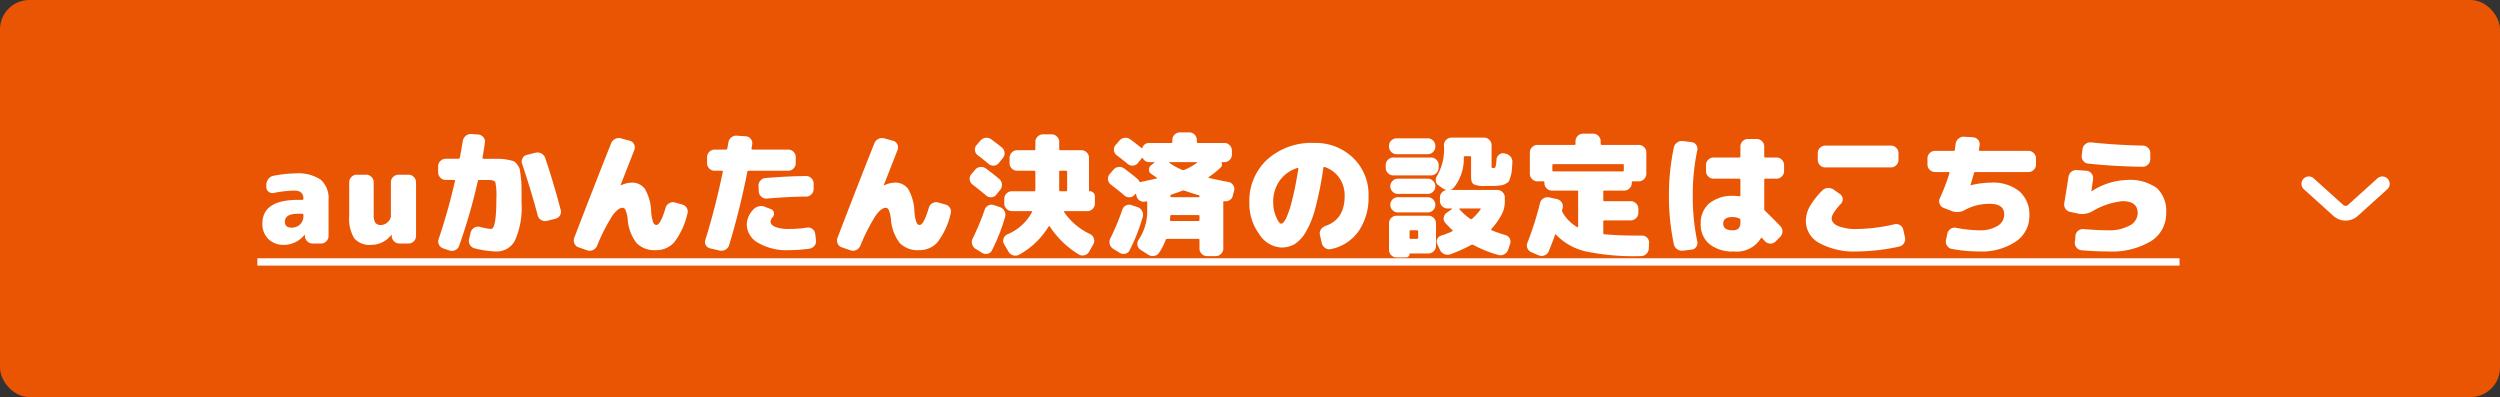 <svg xmlns="http://www.w3.org/2000/svg" width="340" height="54" viewBox="0 0 340 54">
  <rect x="0" y="0" width="340" height="54" fill="#333333" stroke="none"/>
  <g id="グループ_887" data-name="グループ 887" transform="translate(-205 -1422)">
    <g id="グループ_632" data-name="グループ 632" transform="translate(0 20)">
      <rect id="長方形_303" data-name="長方形 303" width="340" height="54" rx="4" transform="translate(205 1402)" fill="#ea5504"/>
      <path id="パス_1764" data-name="パス 1764" d="M-127.944-3.78v-.108a.143.143,0,0,0-.162-.162h-.558q-1.8,0-1.8,1.08,0,.81.9.81A1.608,1.608,0,0,0-128.4-2.6,1.559,1.559,0,0,0-127.944-3.78Zm-1.08-5.76a5.454,5.454,0,0,1,3.438.864,3.323,3.323,0,0,1,1.062,2.736v4.914a.985.985,0,0,1-.306.72.985.985,0,0,1-.72.306h-1.134a1.021,1.021,0,0,1-.738-.3,1.04,1.04,0,0,1-.324-.729V-1.17a.016.016,0,0,0-.018-.018.052.052,0,0,0-.036.018A3.6,3.6,0,0,1-130.644.18a2.82,2.82,0,0,1-2.07-.8,2.8,2.8,0,0,1-.81-2.079q0-3.24,4.86-3.24h.558a.143.143,0,0,0,.162-.162V-6.12q0-1.08-1.26-1.08a15.642,15.642,0,0,0-2.79.324.81.81,0,0,1-.684-.171.776.776,0,0,1-.306-.639v-.288a1.289,1.289,0,0,1,.279-.81,1.1,1.1,0,0,1,.711-.432A17.164,17.164,0,0,1-129.024-9.54Zm15.372.18a.985.985,0,0,1,.72.306.985.985,0,0,1,.306.72v7.308a.985.985,0,0,1-.306.72.985.985,0,0,1-.72.306h-1.224a1.021,1.021,0,0,1-.738-.3,1.04,1.04,0,0,1-.324-.729V-1.17a.016.016,0,0,0-.018-.018q-.036,0-.036.018A3.441,3.441,0,0,1-118.746.18,2.723,2.723,0,0,1-121.023-.7a5.122,5.122,0,0,1-.693-3.078V-8.334a.985.985,0,0,1,.306-.72.985.985,0,0,1,.72-.306h1.278a.985.985,0,0,1,.72.306.985.985,0,0,1,.306.72V-3.96a2.032,2.032,0,0,0,.225,1.134.888.888,0,0,0,.765.306,1.331,1.331,0,0,0,.927-.4,1.172,1.172,0,0,0,.423-.864V-8.334a.985.985,0,0,1,.306-.72.985.985,0,0,1,.72-.306Zm10.872-2.16h1.476a5.978,5.978,0,0,1,1.089.117,7.037,7.037,0,0,1,.828.189,1.359,1.359,0,0,1,.513.468,1.719,1.719,0,0,1,.36.684q.054.288.144,1.089a12.958,12.958,0,0,1,.09,1.431V-5.58a11.006,11.006,0,0,1-.873,5.121A2.773,2.773,0,0,1-101.7,1.08a12.881,12.881,0,0,1-2.97-.432.988.988,0,0,1-.63-.486,1.021,1.021,0,0,1-.108-.792l.216-.9a1,1,0,0,1,.468-.612,1.028,1.028,0,0,1,.774-.126,8.094,8.094,0,0,0,1.53.288q.72,0,.72-4.14a9.287,9.287,0,0,0-.135-2.2q-.135-.324-.945-.324h-1.242a.181.181,0,0,0-.2.144A75.965,75.965,0,0,1-106.758.288a1.016,1.016,0,0,1-.531.6,1.02,1.02,0,0,1-.783.063l-.846-.288a.96.96,0,0,1-.585-.5.96.96,0,0,1-.045-.783q1.3-3.852,2.214-7.866.036-.162-.108-.162h-1.152a.985.985,0,0,1-.72-.306.985.985,0,0,1-.306-.72v-.828a.985.985,0,0,1,.306-.72.985.985,0,0,1,.72-.306h1.746a.17.17,0,0,0,.18-.144q.126-.63.4-2.268a1.129,1.129,0,0,1,.414-.711,1.046,1.046,0,0,1,.774-.243l.918.072a.981.981,0,0,1,.684.351.869.869,0,0,1,.216.711q-.144,1.08-.324,2.088-.036.144.126.144Zm7.722-.108q1.134,3.348,2.106,7.056a.936.936,0,0,1-.108.756.937.937,0,0,1-.63.45l-1.152.288a1.028,1.028,0,0,1-.774-.126,1,1,0,0,1-.468-.63q-.864-3.294-2.124-7.02a.925.925,0,0,1,.072-.756.871.871,0,0,1,.594-.45l1.152-.288a1.07,1.07,0,0,1,.8.1A1.086,1.086,0,0,1-95.058-11.628Zm18.62,6.318a.994.994,0,0,1,.63.477.908.908,0,0,1,.09.765A10.133,10.133,0,0,1-77.527-.153,3.28,3.28,0,0,1-80.038.9a3.381,3.381,0,0,1-2.583-.945,5.906,5.906,0,0,1-1.215-3.213,4.7,4.7,0,0,0-.288-1.278q-.162-.324-.414-.324-.63,0-1.413,1.116A25.722,25.722,0,0,0-88.012.324a1.091,1.091,0,0,1-.567.567,1.013,1.013,0,0,1-.783.027l-1.152-.4a.892.892,0,0,1-.567-.513,1.013,1.013,0,0,1-.027-.783q2.772-7.236,5.022-12.87a1.086,1.086,0,0,1,.558-.585,1.086,1.086,0,0,1,.81-.063l1.17.324a.865.865,0,0,1,.576.486.925.925,0,0,1,.036.756q-1.818,4.644-1.872,4.77v.036h.054a3.856,3.856,0,0,1,1.386-.36,2.168,2.168,0,0,1,1.872.864,6.557,6.557,0,0,1,.846,3.06,5.7,5.7,0,0,0,.27,1.467q.162.369.432.369.576,0,1.26-2.34a1.028,1.028,0,0,1,.5-.621.981.981,0,0,1,.765-.1ZM-59.6-9.18a1.021,1.021,0,0,1,.738.3.976.976,0,0,1,.306.729v.738a1,1,0,0,1-.3.72.956.956,0,0,1-.711.306q-2.322.018-5.346.27a.963.963,0,0,1-.738-.243,1,1,0,0,1-.36-.693l-.036-.738A.989.989,0,0,1-65.8-8.55a1.015,1.015,0,0,1,.711-.36Q-61.976-9.162-59.6-9.18Zm1.26,7.848.108.864A.993.993,0,0,1-58.439.3,1.062,1.062,0,0,1-59.114.7a20.359,20.359,0,0,1-2.772.2A7.758,7.758,0,0,1-66.1-.09a2.922,2.922,0,0,1-1.548-2.52,3.062,3.062,0,0,1,.882-2,1.432,1.432,0,0,1,1.692-.342l.7.27a.612.612,0,0,1,.414.477.69.69,0,0,1-.162.621.952.952,0,0,0-.288.612q0,.432.639.711a4.9,4.9,0,0,0,1.881.279,15.17,15.17,0,0,0,2.412-.18.926.926,0,0,1,.747.18A.948.948,0,0,1-58.34-1.332ZM-62.012-9.9h-5.382a.176.176,0,0,0-.18.162A101.877,101.877,0,0,1-70.04.2a1.056,1.056,0,0,1-.5.63,1.083,1.083,0,0,1-.792.126L-72.6.666a.89.89,0,0,1-.612-.432A.88.88,0,0,1-73.28-.5q1.35-4.32,2.376-9.252.036-.144-.126-.144h-.99a.985.985,0,0,1-.72-.306.985.985,0,0,1-.306-.72v-.828a.985.985,0,0,1,.306-.72.985.985,0,0,1,.72-.306h1.548a.17.17,0,0,0,.18-.144q.018-.144.072-.414t.072-.4a1.108,1.108,0,0,1,.405-.7,1.035,1.035,0,0,1,.765-.234l1.224.09a.9.9,0,0,1,.666.369.9.9,0,0,1,.18.729q-.018.09-.045.27t-.045.27q-.036.162.126.162h4.86a.985.985,0,0,1,.72.306.985.985,0,0,1,.306.72v.828a.985.985,0,0,1-.306.72A.985.985,0,0,1-62.012-9.9Zm21.374,4.59a.994.994,0,0,1,.63.477.908.908,0,0,1,.09.765A10.133,10.133,0,0,1-41.727-.153,3.279,3.279,0,0,1-44.238.9a3.381,3.381,0,0,1-2.583-.945,5.906,5.906,0,0,1-1.215-3.213,4.7,4.7,0,0,0-.288-1.278q-.162-.324-.414-.324-.63,0-1.413,1.116A25.722,25.722,0,0,0-52.212.324a1.091,1.091,0,0,1-.567.567,1.013,1.013,0,0,1-.783.027l-1.152-.4a.892.892,0,0,1-.567-.513,1.013,1.013,0,0,1-.027-.783q2.772-7.236,5.022-12.87a1.086,1.086,0,0,1,.558-.585,1.086,1.086,0,0,1,.81-.063l1.17.324a.865.865,0,0,1,.576.486.925.925,0,0,1,.036.756q-1.818,4.644-1.872,4.77v.036h.054a3.856,3.856,0,0,1,1.386-.36,2.168,2.168,0,0,1,1.872.864,6.557,6.557,0,0,1,.846,3.06,5.7,5.7,0,0,0,.27,1.467q.162.369.432.369.576,0,1.26-2.34a1.028,1.028,0,0,1,.495-.621.981.981,0,0,1,.765-.1Zm4.428-6.678a.95.95,0,0,1-.4-.666.921.921,0,0,1,.216-.738l.5-.576a1.116,1.116,0,0,1,.7-.405,1.035,1.035,0,0,1,.774.189q.63.45,1.44,1.1a.985.985,0,0,1,.387.693,1.019,1.019,0,0,1-.225.765l-.54.666a.909.909,0,0,1-.666.36.98.98,0,0,1-.738-.234Q-35.76-11.664-36.21-11.988Zm1.116,5.454q-.54-.468-1.854-1.494a.971.971,0,0,1-.378-.666.921.921,0,0,1,.216-.738l.5-.576a1.018,1.018,0,0,1,.693-.4,1.084,1.084,0,0,1,.783.2q.918.666,1.818,1.422a1.074,1.074,0,0,1,.369.711,1.019,1.019,0,0,1-.225.765l-.54.666a.88.88,0,0,1-.666.351A.953.953,0,0,1-35.094-6.534Zm1.872,1.584a1.079,1.079,0,0,1,.621.54,1.036,1.036,0,0,1,.081.81A25.1,25.1,0,0,1-34.3.918a.817.817,0,0,1-.594.468.975.975,0,0,1-.756-.126l-.882-.54A1.07,1.07,0,0,1-37,.072a1.07,1.07,0,0,1,.09-.792,31.093,31.093,0,0,0,1.62-3.888.993.993,0,0,1,.513-.576.943.943,0,0,1,.765-.036ZM-21-7.11a.667.667,0,0,1,.5.207.691.691,0,0,1,.2.5v.972a.985.985,0,0,1-.306.72.985.985,0,0,1-.72.306H-24.4a.088.088,0,0,0-.081.045.081.081,0,0,0-.009.081,8.791,8.791,0,0,0,3.564,3.006,1,1,0,0,1,.486.6.944.944,0,0,1-.072.765l-.558.99a.99.99,0,0,1-.621.5.938.938,0,0,1-.783-.09,12.247,12.247,0,0,1-3.96-3.816.073.073,0,0,0-.072-.036.122.122,0,0,0-.09.036A10.692,10.692,0,0,1-30.63,1.53a1.011,1.011,0,0,1-.792.072,1.056,1.056,0,0,1-.63-.5L-32.664.072a.865.865,0,0,1-.063-.738,1.037,1.037,0,0,1,.5-.576,6.663,6.663,0,0,0,3.366-3.024q.072-.144-.09-.144H-31.6a.985.985,0,0,1-.72-.306.985.985,0,0,1-.306-.72v-.648a.985.985,0,0,1,.306-.72.985.985,0,0,1,.72-.306h3.042a.143.143,0,0,0,.162-.162V-9.756q0-.144-.162-.144h-2.322a.985.985,0,0,1-.72-.306.985.985,0,0,1-.306-.72v-.738a.985.985,0,0,1,.306-.72.985.985,0,0,1,.72-.306h2.322a.143.143,0,0,0,.162-.162v-.972a.985.985,0,0,1,.306-.72.985.985,0,0,1,.72-.306h1.188a.985.985,0,0,1,.72.306.985.985,0,0,1,.306.72v.972q0,.162.144.162h2.88a.985.985,0,0,1,.72.306.985.985,0,0,1,.306.72v4.446A.1.1,0,0,0-21-7.11Zm-3.078-.162V-9.756q0-.144-.162-.144h-.774a.127.127,0,0,0-.144.144v2.484q0,.162.144.162h.774A.143.143,0,0,0-24.078-7.272ZM-14.5-4.95a1.079,1.079,0,0,1,.621.54,1.036,1.036,0,0,1,.081.81A25.1,25.1,0,0,1-15.582.918a.817.817,0,0,1-.594.468.975.975,0,0,1-.756-.126l-.882-.54a1.07,1.07,0,0,1-.468-.648,1.07,1.07,0,0,1,.09-.792,31.093,31.093,0,0,0,1.62-3.888.993.993,0,0,1,.513-.576.943.943,0,0,1,.765-.036ZM-2.136-8.37a.985.985,0,0,1,.639.432.921.921,0,0,1,.135.738l-.18.684a.945.945,0,0,1-.432.612,1,1,0,0,1-.738.144q-.126-.036-.126.108V.684a.985.985,0,0,1-.306.72.985.985,0,0,1-.72.306H-5.052a.985.985,0,0,1-.72-.306.985.985,0,0,1-.306-.72V-.468A.143.143,0,0,0-6.24-.63h-4.23a.232.232,0,0,0-.216.162,8.264,8.264,0,0,1-.9,1.746.939.939,0,0,1-.675.405,1.13,1.13,0,0,1-.8-.171L-14.124.828a.873.873,0,0,1-.387-.621A1,1,0,0,1-14.34-.54a6.917,6.917,0,0,0,1.152-4.05V-5.616q0-.144-.126-.108h-.072a.1.1,0,0,0-.072.018.952.952,0,0,1-.756-.144.936.936,0,0,1-.432-.648l-.054-.216a.081.081,0,0,0-.054-.045.075.075,0,0,0-.072.027l-.072.09a.88.88,0,0,1-.666.351.953.953,0,0,1-.72-.243q-.54-.468-1.854-1.494a.971.971,0,0,1-.378-.666.921.921,0,0,1,.216-.738l.5-.576a1.018,1.018,0,0,1,.693-.4,1.084,1.084,0,0,1,.783.2q.918.666,1.818,1.422a1.014,1.014,0,0,1,.252.342.154.154,0,0,0,.2.072.08.08,0,0,0,.036-.009.08.08,0,0,1,.036-.009q.7-.144,2.106-.468.09-.036-.018-.108-.144-.09-.738-.5a.657.657,0,0,1-.315-.594.759.759,0,0,1,.315-.612l.4-.306q.036-.036.027-.063a.042.042,0,0,0-.045-.027h-.63a.983.983,0,0,1-.9-.522q-.072-.108-.144-.018l-.522.648a.909.909,0,0,1-.666.36.98.98,0,0,1-.738-.234q-.648-.54-1.458-1.152a.95.95,0,0,1-.4-.666.921.921,0,0,1,.216-.738l.5-.576a1.116,1.116,0,0,1,.7-.405,1.035,1.035,0,0,1,.774.189q.63.45,1.44,1.1l.072.072a.1.1,0,0,0,.09.027.09.09,0,0,0,.072-.045.942.942,0,0,1,.954-.648H-9.93a.143.143,0,0,0,.162-.162v-.252a.985.985,0,0,1,.306-.72.985.985,0,0,1,.72-.306h1.278a.985.985,0,0,1,.72.306.985.985,0,0,1,.306.72v.252q0,.162.144.162h3.6a.985.985,0,0,1,.72.306.985.985,0,0,1,.306.72v.558a.985.985,0,0,1-.306.72.985.985,0,0,1-.72.306h-.288q-.108,0-.072.126a.511.511,0,0,1-.144.594,10.958,10.958,0,0,1-1.62,1.3.075.075,0,0,0-.027.072.081.081,0,0,0,.045.054Q-3.342-8.586-2.136-8.37Zm-4.32-2.7h-3.69a.061.061,0,0,0-.054.027q-.018.027.018.063a9.085,9.085,0,0,0,1.764.972.4.4,0,0,0,.306-.018A8.234,8.234,0,0,0-6.42-10.98q.036-.036.018-.063A.061.061,0,0,0-6.456-11.07Zm.378,7.848v-.486A.143.143,0,0,0-6.24-3.87H-9.894a.143.143,0,0,0-.162.162,4.876,4.876,0,0,1-.036.5.127.127,0,0,0,.144.144H-6.24A.143.143,0,0,0-6.078-3.222ZM-6.2-6.3a.111.111,0,0,0,.126-.126.126.126,0,0,0-.108-.144q-.882-.252-1.962-.63a.431.431,0,0,0-.27.018q-.864.324-1.476.522a.2.2,0,0,0-.144.2.143.143,0,0,0,.162.162ZM4.344-3.627q.4.927.684.927t.648-.675a12.573,12.573,0,0,0,.819-2.43q.459-1.755.873-4.347a.091.091,0,0,0-.027-.1.091.091,0,0,0-.1-.027,4.689,4.689,0,0,0-2.43,1.746A4.987,4.987,0,0,0,3.948-5.58,4.92,4.92,0,0,0,4.344-3.627ZM9.528-13.68a7.3,7.3,0,0,1,5.283,2.025,6.881,6.881,0,0,1,2.1,5.175,8.017,8.017,0,0,1-1.377,4.842A6.021,6.021,0,0,1,11.778.756.947.947,0,0,1,11,.594a1.073,1.073,0,0,1-.45-.684L10.3-1.17a.921.921,0,0,1,.135-.738,1.222,1.222,0,0,1,.621-.486q2.61-.882,2.61-4.086a4.162,4.162,0,0,0-.738-2.466A3.851,3.851,0,0,0,10.95-10.4q-.144-.054-.18.108A47.086,47.086,0,0,1,9.69-4.86,12.705,12.705,0,0,1,8.358-1.53,4.749,4.749,0,0,1,6.846.09,3.553,3.553,0,0,1,5.028.54,3.783,3.783,0,0,1,2.067-1.251,6.953,6.953,0,0,1,.708-5.58a7.605,7.605,0,0,1,2.43-5.85A9.031,9.031,0,0,1,9.528-13.68ZM35.52-12.222a1.129,1.129,0,0,1,.711.414,1.046,1.046,0,0,1,.243.774q-.036.648-.072,1.062a3.777,3.777,0,0,1-.153.792q-.117.378-.18.576a.731.731,0,0,1-.333.369A2.717,2.717,0,0,1,35.3-8a3.084,3.084,0,0,1-.648.117,7.623,7.623,0,0,1-.819.054H32.748a3.223,3.223,0,0,1-1.539-.234q-.351-.234-.351-1.026v-2.646a.127.127,0,0,0-.144-.144H30.03a.143.143,0,0,0-.162.162,6.246,6.246,0,0,1-1.332,4.086.932.932,0,0,1-.432.306.052.052,0,0,1-.018.036h6.336a.985.985,0,0,1,.72.306.985.985,0,0,1,.306.72V-5.8A3.848,3.848,0,0,1,34.98-3.87a11.112,11.112,0,0,1-1.35,1.89q-.108.108.036.18a18.935,18.935,0,0,0,1.854.648.907.907,0,0,1,.585.459.924.924,0,0,1,.063.747L35.9.846a1.079,1.079,0,0,1-.54.621,1.036,1.036,0,0,1-.81.081A16.5,16.5,0,0,1,31.146.18a.238.238,0,0,0-.252,0A20.108,20.108,0,0,1,28.05,1.458a1.134,1.134,0,0,1-.819-.018,1.12,1.12,0,0,1-.6-.558l-.36-.774A.783.783,0,0,1,26.25-.6a.872.872,0,0,1,.54-.477,11.966,11.966,0,0,0,1.494-.576q.126-.072.036-.162-.558-.54-.972-.99a.846.846,0,0,1-.207-.72.982.982,0,0,1,.405-.666l.7-.486q.036-.036.018-.063a.061.061,0,0,0-.054-.027h-.558a.985.985,0,0,1-.72-.306.985.985,0,0,1-.306-.72v-.468a.979.979,0,0,1,.216-.63,1.032,1.032,0,0,1,.558-.36q.018,0,.018-.036T27.4-7.326a1.178,1.178,0,0,1-.432-.2l-.558-.4a.76.76,0,0,1-.351-.612,1.07,1.07,0,0,1,.207-.72,7.257,7.257,0,0,0,.9-4.122.985.985,0,0,1,.306-.72.985.985,0,0,1,.72-.306h4.428a.985.985,0,0,1,.72.306.985.985,0,0,1,.306.72v2.844a.425.425,0,0,0,.036.234.425.425,0,0,0,.234.036.267.267,0,0,0,.27-.171,4.329,4.329,0,0,0,.126-.963.949.949,0,0,1,.351-.675.833.833,0,0,1,.711-.189ZM29.328-4.77q-.036,0-.054.045a.07.07,0,0,0,.018.081,8.167,8.167,0,0,0,1.476,1.3A.191.191,0,0,0,31-3.366a7.867,7.867,0,0,0,1.152-1.278.06.06,0,0,0,.009-.081.088.088,0,0,0-.081-.045Zm-4.356-9.54a.985.985,0,0,1,.72.306.985.985,0,0,1,.306.72v.108a.985.985,0,0,1-.306.72.985.985,0,0,1-.72.306H20.724a.985.985,0,0,1-.72-.306.985.985,0,0,1-.306-.72v-.108A.985.985,0,0,1,20-14a.985.985,0,0,1,.72-.306Zm.45,5.04H20.274a.985.985,0,0,1-.72-.306.985.985,0,0,1-.306-.72v-.378a.985.985,0,0,1,.306-.72.985.985,0,0,1,.72-.306h5.148a.985.985,0,0,1,.72.306.985.985,0,0,1,.306.72v.378a.985.985,0,0,1-.306.72A.985.985,0,0,1,25.422-9.27ZM26-7.794v.018a.985.985,0,0,1-.306.72.985.985,0,0,1-.72.306H20.9a.985.985,0,0,1-.72-.306.985.985,0,0,1-.306-.72v-.018a.985.985,0,0,1,.306-.72.985.985,0,0,1,.72-.306h4.068a.985.985,0,0,1,.72.306A.985.985,0,0,1,26-7.794ZM24.972-6.3a.985.985,0,0,1,.72.306.985.985,0,0,1,.306.72v.018a.985.985,0,0,1-.306.72.985.985,0,0,1-.72.306H20.9a.985.985,0,0,1-.72-.306.985.985,0,0,1-.306-.72v-.018a.985.985,0,0,1,.306-.72A.985.985,0,0,1,20.9-6.3Zm.09,2.52a.985.985,0,0,1,.72.306.985.985,0,0,1,.306.72V.324a.985.985,0,0,1-.306.72.985.985,0,0,1-.72.306h-2.5a.064.064,0,0,0-.072.072.438.438,0,0,1-.144.333.462.462,0,0,1-.324.135h-1.3A.985.985,0,0,1,20,1.584.985.985,0,0,1,19.7.864V-2.754A.985.985,0,0,1,20-3.474a.985.985,0,0,1,.72-.306Zm-1.4,2.988v-.864q0-.144-.162-.144h-.864a.127.127,0,0,0-.144.144v.864q0,.162.144.162H23.5A.143.143,0,0,0,23.658-.792ZM54.114-1.08a.928.928,0,0,1,.7.306.9.9,0,0,1,.252.72l-.036.738a1.011,1.011,0,0,1-.342.729,1.084,1.084,0,0,1-.756.3H53.79a32.115,32.115,0,0,1-7.29-.63,8.111,8.111,0,0,1-4.086-2.286q-.108-.108-.144.036-.4,1.134-.846,2.214a.98.98,0,0,1-.567.558,1.031,1.031,0,0,1-.8,0l-.972-.414a.988.988,0,0,1-.558-.54.965.965,0,0,1,0-.774,42.908,42.908,0,0,0,1.71-5.382.986.986,0,0,1,.459-.63,1.011,1.011,0,0,1,.783-.144l1.044.234a1.018,1.018,0,0,1,.648.432.934.934,0,0,1,.144.756.663.663,0,0,1-.036.171.662.662,0,0,0-.036.171.329.329,0,0,0,.054.27,5.447,5.447,0,0,0,2,2.016.06.06,0,0,0,.081.009A.088.088,0,0,0,45.42-2.3V-7.056q0-.144-.162-.144h-3.4a.985.985,0,0,1-.72-.306.985.985,0,0,1-.306-.72v-.09a.127.127,0,0,0-.144-.144h-.81a.985.985,0,0,1-.72-.306.985.985,0,0,1-.306-.72v-2.9a.985.985,0,0,1,.306-.72.985.985,0,0,1,.72-.306H44.9a.143.143,0,0,0,.162-.162v-.342a.985.985,0,0,1,.306-.72.985.985,0,0,1,.72-.306h1.368a.985.985,0,0,1,.72.306.985.985,0,0,1,.306.72v.342a.143.143,0,0,0,.162.162h5.022a.985.985,0,0,1,.72.306.985.985,0,0,1,.306.72v2.9a.985.985,0,0,1-.306.72.985.985,0,0,1-.72.306h-.792q-.162,0-.162.144v.09a.985.985,0,0,1-.306.72.985.985,0,0,1-.72.306H49q-.162,0-.162.144v1.134A.143.143,0,0,0,49-5.76h3.582a.985.985,0,0,1,.72.306.985.985,0,0,1,.306.72v.558a.985.985,0,0,1-.306.72.985.985,0,0,1-.72.306H49a.143.143,0,0,0-.162.162V-1.44q0,.18.162.18,1.818.18,4.788.18ZM42.072-9.81h9.414q.144,0,.144-.162v-.684a.127.127,0,0,0-.144-.144H42.072q-.162,0-.162.144v.684A.143.143,0,0,0,42.072-9.81ZM67.488-2.88v-.288a.223.223,0,0,0-.144-.234,2.143,2.143,0,0,0-.936-.2q-1.26,0-1.26.9t1.26.9a1.139,1.139,0,0,0,.828-.252A1.139,1.139,0,0,0,67.488-2.88ZM72.4-11.7a.985.985,0,0,1,.72.306.985.985,0,0,1,.306.72v.828a.985.985,0,0,1-.306.72.985.985,0,0,1-.72.306H70.89a.143.143,0,0,0-.162.162V-4.68a.363.363,0,0,0,.126.252q.684.63,2.052,2.052a.975.975,0,0,1,.3.738,1.038,1.038,0,0,1-.315.738l-.63.63a.983.983,0,0,1-.72.279.958.958,0,0,1-.7-.315q-.144-.144-.4-.432-.108-.108-.18.036A3.848,3.848,0,0,1,66.588,1.08a5,5,0,0,1-3.312-1A3.436,3.436,0,0,1,62.088-2.7a3.472,3.472,0,0,1,1.17-2.763,4.922,4.922,0,0,1,3.33-1.017,4.739,4.739,0,0,1,.738.054q.162.036.162-.126V-8.658q0-.162-.144-.162h-3.51a.985.985,0,0,1-.72-.306.985.985,0,0,1-.306-.72v-.828a.985.985,0,0,1,.306-.72.985.985,0,0,1,.72-.306h3.51q.144,0,.144-.162v-1.332a.985.985,0,0,1,.306-.72.985.985,0,0,1,.72-.306H69.7a.985.985,0,0,1,.72.306.985.985,0,0,1,.306.72v1.332a.143.143,0,0,0,.162.162ZM60.846-13.788a.824.824,0,0,1,.63.378.9.9,0,0,1,.144.738,29.438,29.438,0,0,0-.612,6.192A29.438,29.438,0,0,0,61.62-.288a.909.909,0,0,1-.144.747.83.83,0,0,1-.63.369l-1.17.144a1.1,1.1,0,0,1-.792-.2,1.073,1.073,0,0,1-.45-.684,31.187,31.187,0,0,1-.666-6.57,31.187,31.187,0,0,1,.666-6.57,1.073,1.073,0,0,1,.45-.684,1.1,1.1,0,0,1,.792-.2Zm18.188.468h8.928a.985.985,0,0,1,.72.306.985.985,0,0,1,.306.72v.918a.985.985,0,0,1-.306.72.985.985,0,0,1-.72.306H79.034a.985.985,0,0,1-.72-.306.985.985,0,0,1-.306-.72v-.918a.985.985,0,0,1,.306-.72A.985.985,0,0,1,79.034-13.32ZM89.87-.828a1.011,1.011,0,0,1-.144.783.992.992,0,0,1-.648.459,27.5,27.5,0,0,1-5.67.666A9.907,9.907,0,0,1,78.242-.054,3.412,3.412,0,0,1,76.388-3.06a4.105,4.105,0,0,1,.5-1.917,10.276,10.276,0,0,1,1.746-2.241,1.118,1.118,0,0,1,.747-.333,1.228,1.228,0,0,1,.8.225l.864.612a.811.811,0,0,1,.351.63.873.873,0,0,1-.243.684Q79.9-4.068,79.9-3.42t.873,1.044a6.693,6.693,0,0,0,2.637.4,23.544,23.544,0,0,0,5.04-.648.98.98,0,0,1,.765.135.9.9,0,0,1,.423.621ZM106.662-12.6a.985.985,0,0,1,.72.306.985.985,0,0,1,.306.72v.828a.985.985,0,0,1-.306.72.985.985,0,0,1-.72.306H99.444a.185.185,0,0,0-.2.162q-.27.99-.468,1.6v.036h.036a11.82,11.82,0,0,1,2.754-.36,5.678,5.678,0,0,1,3.87,1.188,4.18,4.18,0,0,1,1.35,3.312,4.149,4.149,0,0,1-1.854,3.519A8.339,8.339,0,0,1,99.948,1.08a20.7,20.7,0,0,1-3.69-.342A.966.966,0,0,1,95.6.306a.965.965,0,0,1-.153-.774l.18-.864a1.018,1.018,0,0,1,.432-.648.958.958,0,0,1,.738-.162,17.376,17.376,0,0,0,3.15.342,4.559,4.559,0,0,0,2.511-.594,1.8,1.8,0,0,0,.909-1.566q0-1.44-1.98-1.44a6.958,6.958,0,0,0-3.366.828,2.04,2.04,0,0,1-1.818.144l-1.062-.414a.892.892,0,0,1-.549-.531.968.968,0,0,1,.009-.765,28.394,28.394,0,0,0,1.314-3.42q.036-.162-.108-.162H93.954a.985.985,0,0,1-.72-.306.985.985,0,0,1-.306-.72v-.828a.985.985,0,0,1,.306-.72.985.985,0,0,1,.72-.306h2.52a.17.17,0,0,0,.18-.144q.072-.54.108-.828a1.077,1.077,0,0,1,.4-.7,1,1,0,0,1,.756-.252l1.188.072a1.011,1.011,0,0,1,.7.342.87.87,0,0,1,.216.72q-.018.108-.045.324t-.045.324q-.036.144.126.144ZM119.99-8.64a6.313,6.313,0,0,1,4.122,1.089A4.241,4.241,0,0,1,125.39-4.14a4.389,4.389,0,0,1-2.061,3.816,10.349,10.349,0,0,1-5.859,1.4q-1.782,0-3.582-.162A.957.957,0,0,1,113.2.549,1.008,1.008,0,0,1,112.97-.2l.09-.864a.938.938,0,0,1,.36-.675,1,1,0,0,1,.738-.225q1.926.162,3.312.162a5.706,5.706,0,0,0,2.97-.657,1.936,1.936,0,0,0,1.08-1.683q0-1.62-2.07-1.62a9.982,9.982,0,0,0-4.14,1.4,2.775,2.775,0,0,1-1.908.288L112.358-4.3a.974.974,0,0,1-.657-.423,1,1,0,0,1-.171-.765q.288-1.674.576-3.582a1.073,1.073,0,0,1,.4-.693,1.055,1.055,0,0,1,.765-.225l1.278.09a.957.957,0,0,1,.684.369.948.948,0,0,1,.216.747q-.036.306-.117.855t-.117.8v.018h.036A9.344,9.344,0,0,1,119.99-8.64Zm-4.824-5.112q3.708.378,7.038.432a.985.985,0,0,1,.72.306.985.985,0,0,1,.306.72v.828a.985.985,0,0,1-.306.72.985.985,0,0,1-.72.306q-3.924-.054-7.416-.432a.928.928,0,0,1-.675-.369.964.964,0,0,1-.207-.747l.108-.864a.98.98,0,0,1,.4-.675A1.057,1.057,0,0,1,115.166-13.752ZM-134.208,2H127.208V3H-134.208Z" transform="translate(374.208 1435.12)" fill="#fff"/>
      <path id="パス_1369" data-name="パス 1369" d="M12,2,7.967,5.64a1.478,1.478,0,0,1-1.933,0L2,2" transform="translate(517 1425)" fill="none" stroke="#fff" stroke-linecap="round" stroke-linejoin="round" stroke-width="2"/>
    </g>
  </g>
</svg>
